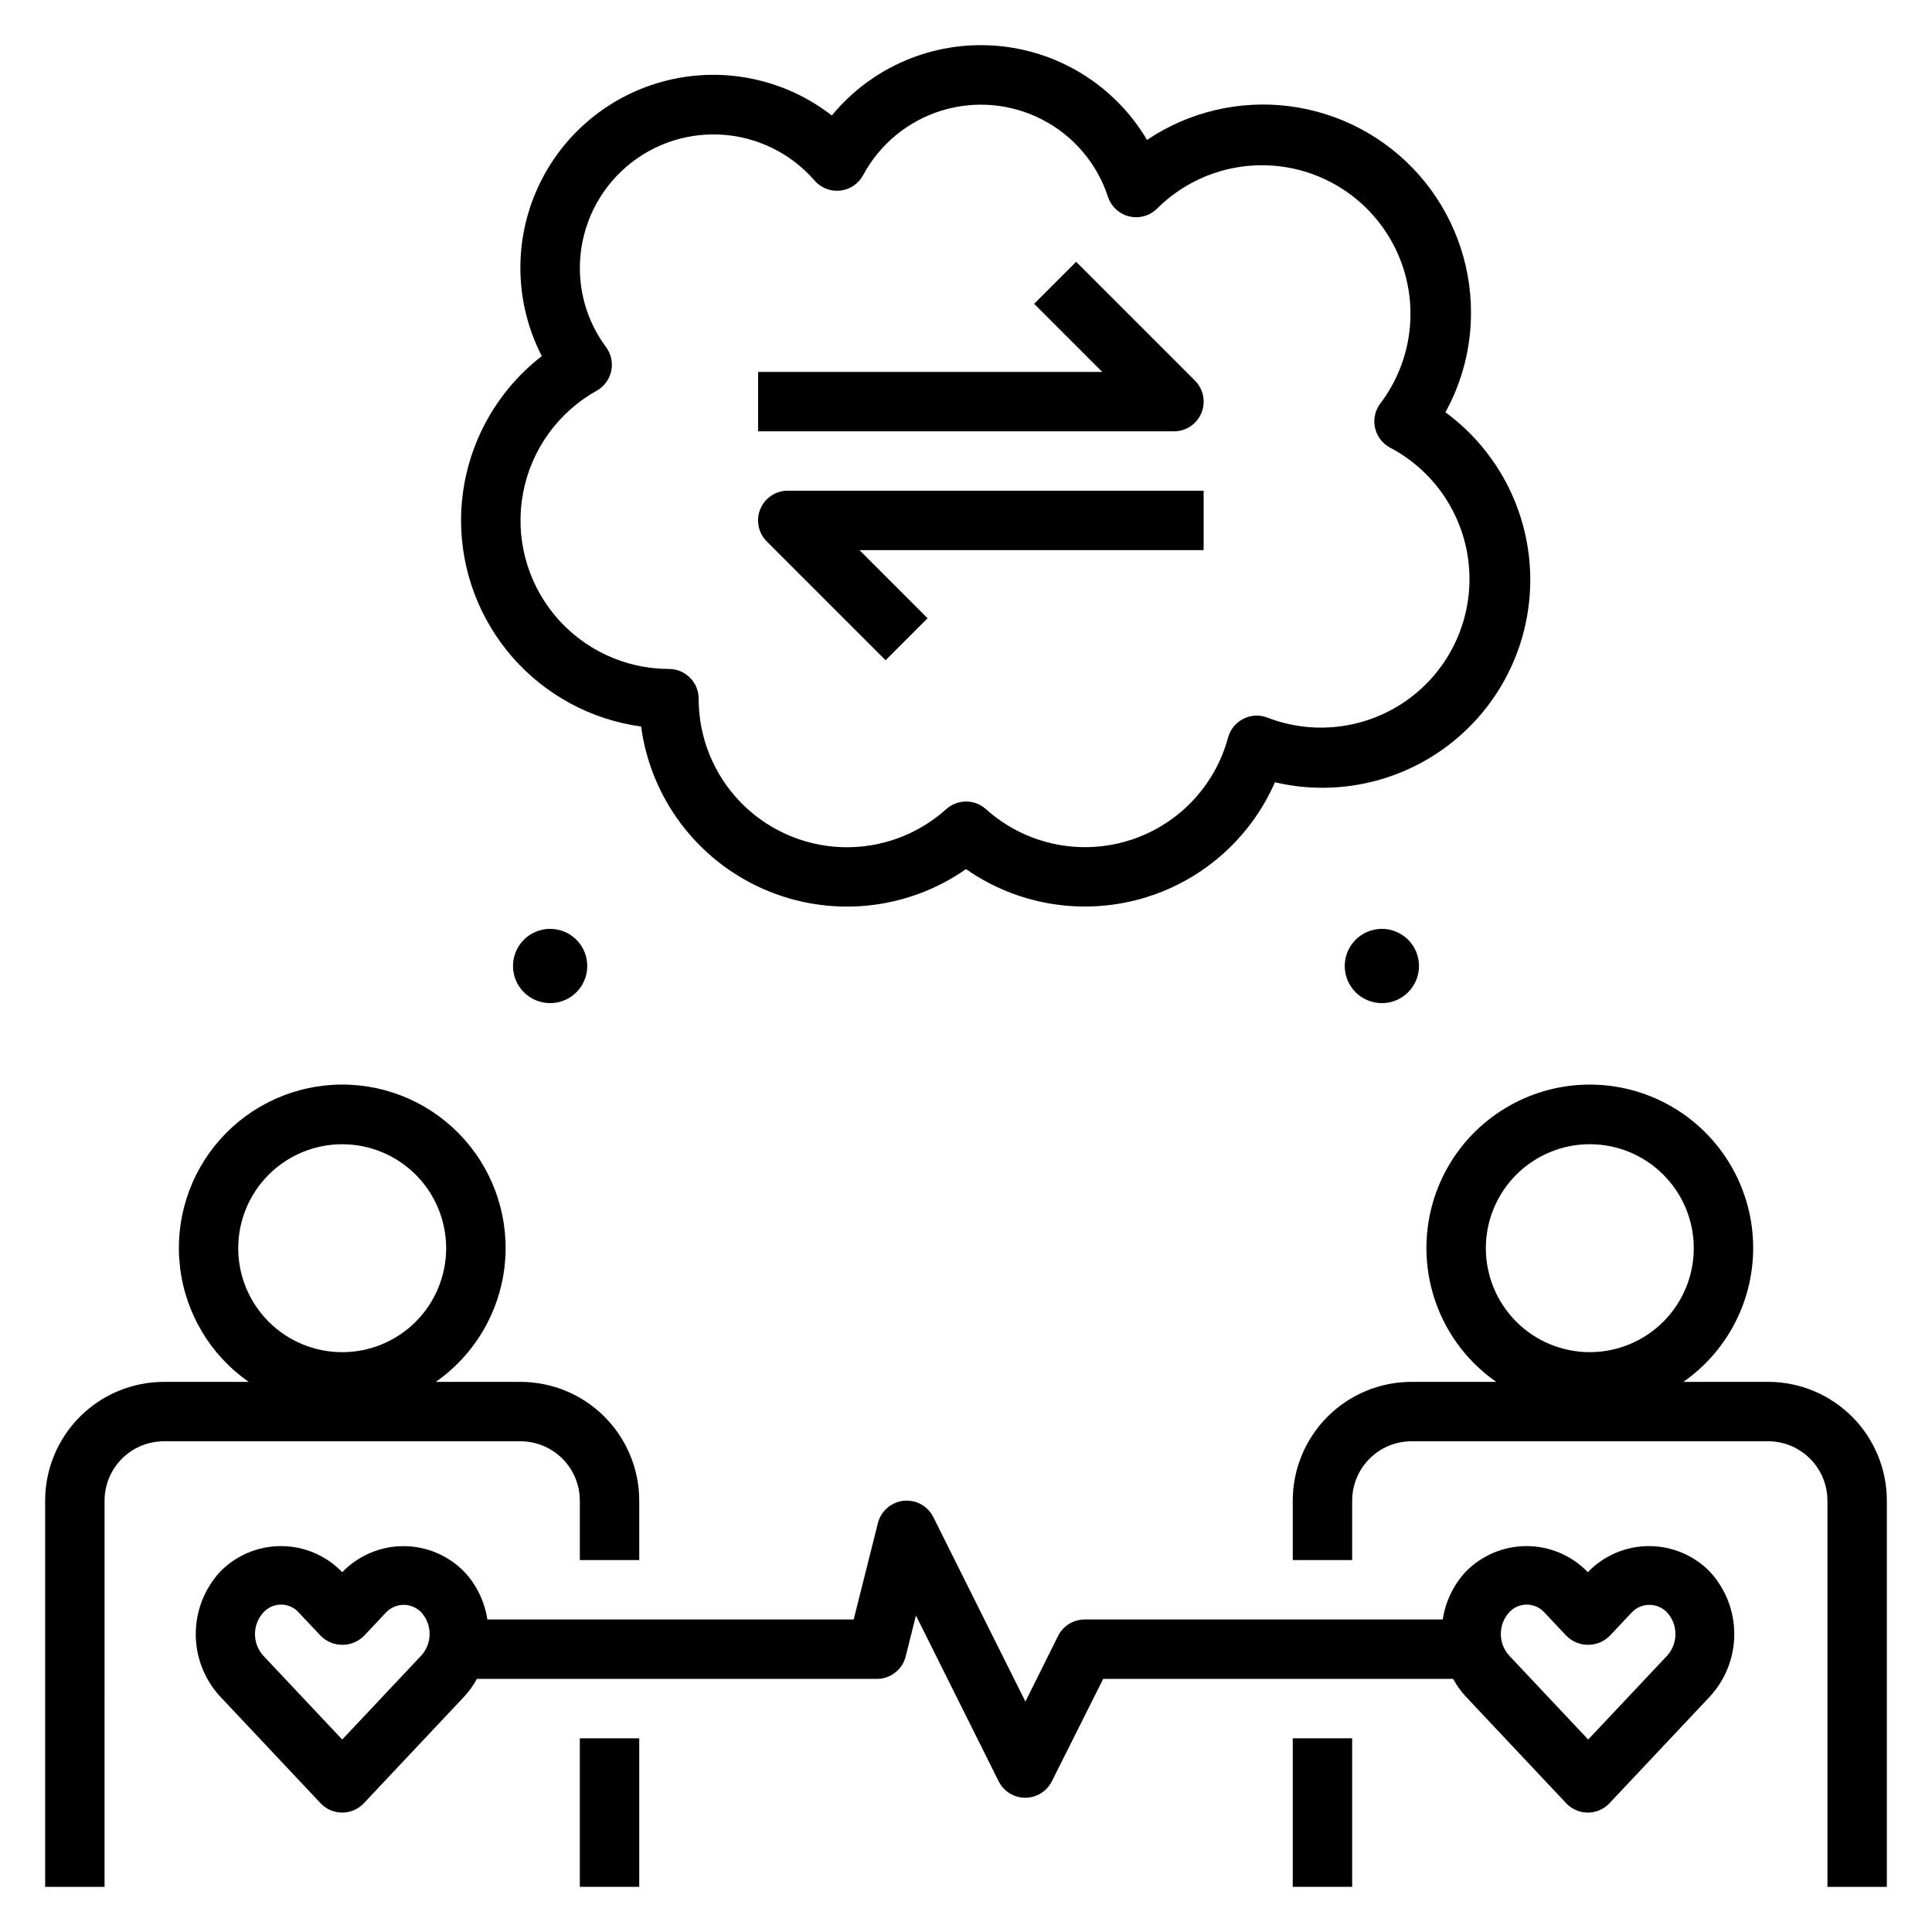 <?xml version="1.0" encoding="UTF-8"?>
<!-- Uploaded to: ICON Repo, www.iconrepo.com, Generator: ICON Repo Mixer Tools -->
<svg fill="#000000" width="800px" height="800px" version="1.1" viewBox="144 144 512 512" xmlns="http://www.w3.org/2000/svg">
 <g>
  <path d="m171.71 541.7c0-4.176 1.656-8.18 4.609-11.133 2.953-2.953 6.957-4.613 11.133-4.613h94.465c4.176 0 8.18 1.66 11.133 4.613s4.613 6.957 4.613 11.133v15.742h15.742v-15.742c0-8.352-3.316-16.359-9.223-22.266s-13.914-9.223-22.266-9.223h-22.418c10.133-7.082 16.758-18.156 18.203-30.438 1.441-12.277-2.434-24.586-10.648-33.828-8.215-9.238-19.988-14.523-32.352-14.523s-24.137 5.285-32.355 14.523c-8.215 9.242-12.09 21.551-10.645 33.828 1.441 12.281 8.066 23.355 18.203 30.438h-22.453c-8.352 0-16.359 3.316-22.266 9.223-5.902 5.906-9.223 13.914-9.223 22.266v102.34h15.746zm35.426-66.914h-0.004c0-7.305 2.902-14.312 8.07-19.48s12.176-8.07 19.484-8.07c7.305 0 14.312 2.902 19.48 8.07s8.07 12.176 8.07 19.48c0 7.309-2.902 14.316-8.07 19.484s-12.176 8.07-19.48 8.07c-7.309 0-14.316-2.902-19.484-8.07s-8.07-12.176-8.07-19.484z"/>
  <path d="m297.66 604.67h15.742v39.359h-15.742z"/>
  <path d="m486.59 604.67h15.742v39.359h-15.742z"/>
  <path d="m522.02 474.78c0.008 14.117 6.91 27.344 18.484 35.426h-22.422c-8.352 0-16.359 3.316-22.266 9.223-5.902 5.906-9.223 13.914-9.223 22.266v15.742h15.742l0.004-15.742c0-4.176 1.656-8.18 4.609-11.133 2.953-2.953 6.957-4.613 11.133-4.613h94.465c4.176 0 8.18 1.66 11.133 4.613s4.613 6.957 4.613 11.133v102.34h15.742v-102.34c0-8.352-3.316-16.359-9.223-22.266s-13.914-9.223-22.266-9.223h-22.418c12.406-8.676 19.379-23.203 18.391-38.309-0.988-15.105-9.797-28.598-23.227-35.582-13.43-6.988-29.535-6.449-42.469 1.414-12.938 7.863-20.824 21.914-20.805 37.051zm43.297-27.551c7.305 0 14.312 2.902 19.48 8.07s8.07 12.176 8.07 19.48c0 7.309-2.902 14.316-8.07 19.484s-12.176 8.07-19.48 8.07c-7.309 0-14.316-2.902-19.484-8.07s-8.07-12.176-8.07-19.484c0-7.305 2.902-14.312 8.07-19.48s12.176-8.07 19.484-8.07z"/>
  <path d="m266.18 281.92c0.016 13.332 4.859 26.207 13.629 36.246 8.773 10.039 20.883 16.562 34.09 18.371 2.559 19.035 14.852 35.359 32.438 43.078 17.586 7.719 37.926 5.711 53.668-5.293 13.5 9.438 30.523 12.32 46.379 7.863 15.859-4.457 28.883-15.793 35.488-30.883 4.129 0.98 8.355 1.473 12.594 1.465 15.582-0.008 30.43-6.613 40.871-18.18 10.438-11.562 15.496-27.008 13.918-42.508-1.582-15.5-9.648-29.609-22.203-38.828 4.465-8.094 6.801-17.191 6.777-26.438 0-13.387-4.871-26.316-13.707-36.375-8.836-10.059-21.031-16.555-34.309-18.277s-26.727 1.445-37.84 8.918c-8.492-14.359-23.453-23.672-40.086-24.961-16.629-1.289-32.848 5.613-43.449 18.488-12.352-9.609-28.422-13.035-43.621-9.297-15.195 3.738-27.84 14.23-34.32 28.477-6.481 14.246-6.082 30.672 1.086 44.586-13.477 10.43-21.379 26.504-21.402 43.547zm35.945-34.371-0.004 0.004c1.977-1.105 3.379-3.004 3.856-5.211 0.48-2.211-0.016-4.519-1.359-6.34-4.519-6.066-6.957-13.43-6.949-20.992 0.008-9.684 3.981-18.938 10.992-25.617 7.012-6.676 16.449-10.191 26.121-9.73 9.672 0.461 18.73 4.863 25.074 12.18 1.695 1.957 4.246 2.953 6.82 2.668 2.574-0.285 4.84-1.82 6.066-4.102 4.398-8.191 11.84-14.324 20.719-17.078 8.883-2.754 18.488-1.902 26.75 2.363 8.258 4.266 14.512 11.609 17.402 20.445 0.855 2.609 3.008 4.59 5.684 5.219 2.672 0.629 5.481-0.184 7.41-2.141 9.508-9.438 23.16-13.387 36.238-10.492 13.078 2.898 23.785 12.25 28.418 24.816 4.633 12.57 2.555 26.633-5.516 37.324-1.426 1.848-1.961 4.238-1.453 6.519 0.504 2.277 2 4.219 4.074 5.289 11.938 6.312 19.805 18.301 20.844 31.762 1.039 13.461-4.891 26.516-15.715 34.586-10.82 8.07-25.027 10.031-37.633 5.191-2.082-0.844-4.426-0.746-6.43 0.27-2.012 1-3.496 2.812-4.086 4.981-3.551 13.18-13.695 23.566-26.781 27.434-13.09 3.867-27.25 0.656-37.391-8.477-2.988-2.676-7.512-2.676-10.5 0-7.578 6.828-17.508 10.445-27.699 10.086-10.191-0.359-19.844-4.664-26.922-12.008-7.074-7.344-11.02-17.148-11.004-27.348 0-2.086-0.828-4.09-2.305-5.566-1.477-1.473-3.477-2.305-5.566-2.305-11.699-0.004-22.789-5.215-30.262-14.215-7.473-9.004-10.555-20.859-8.406-32.363 2.144-11.5 9.293-21.449 19.508-27.148z"/>
  <path d="m462.38 253.45c1.219-2.941 0.547-6.328-1.707-8.582l-31.488-31.488-11.129 11.133 18.051 18.051h-91.207v15.742h110.21c3.184 0.004 6.055-1.914 7.273-4.856z"/>
  <path d="m345.49 278.9c-1.219 2.941-0.543 6.328 1.707 8.582l31.488 31.488 11.133-11.133-18.051-18.051h91.207v-15.742h-110.21c-3.184 0-6.055 1.914-7.273 4.856z"/>
  <path d="m384.02 582.97 2.707-10.848 21.93 43.941c1.332 2.672 4.062 4.359 7.047 4.359s5.715-1.688 7.047-4.359l13.602-27.137h92.75c0.898 1.668 2 3.219 3.281 4.613l26.672 28.34c1.484 1.582 3.562 2.481 5.734 2.481 2.172 0 4.246-0.898 5.734-2.481l26.672-28.34h-0.004c4.125-4.5 6.41-10.379 6.41-16.484 0-6.102-2.285-11.984-6.41-16.484-4.242-4.371-10.074-6.84-16.168-6.84s-11.926 2.469-16.168 6.84l-0.062 0.07-0.07-0.07h-0.004c-4.242-4.371-10.074-6.84-16.168-6.84s-11.926 2.469-16.168 6.84c-3.234 3.504-5.34 7.898-6.039 12.613h-94.855c-3-0.016-5.746 1.672-7.086 4.352l-8.66 17.406-24.402-48.895c-1.465-2.949-4.613-4.672-7.891-4.32-3.273 0.348-5.984 2.703-6.793 5.894l-6.422 25.562h-97.078c-0.707-4.715-2.82-9.105-6.07-12.598-4.242-4.371-10.07-6.84-16.164-6.84-6.09 0-11.922 2.469-16.164 6.84l-0.07 0.059-0.074-0.074c-4.238-4.371-10.07-6.84-16.164-6.84-6.09 0-11.922 2.469-16.164 6.84-4.121 4.5-6.41 10.383-6.41 16.484 0 6.106 2.289 11.984 6.41 16.484l26.672 28.34c1.484 1.578 3.559 2.477 5.731 2.477 2.168 0 4.242-0.898 5.731-2.477l26.672-28.34h-0.004c1.281-1.395 2.383-2.945 3.285-4.613h106.01c3.609 0 6.758-2.457 7.637-5.957zm159.86-11.602v-0.004c1.195-1.355 2.918-2.129 4.723-2.129 1.809 0 3.527 0.773 4.723 2.129l5.793 6.156h0.004c3.168 3.164 8.301 3.164 11.469 0l5.793-6.156c1.219-1.312 2.93-2.059 4.723-2.059 1.793 0 3.504 0.746 4.723 2.059 2.906 3.238 2.906 8.145 0 11.383l-20.941 22.246-20.949-22.246h0.004c-2.922-3.223-2.949-8.125-0.062-11.383zm-288.25 11.379-20.938 22.246-20.941-22.246c-2.902-3.238-2.902-8.145 0-11.383 1.195-1.355 2.918-2.129 4.723-2.129 1.809 0 3.527 0.773 4.723 2.129l5.801 6.156h0.004c3.164 3.164 8.293 3.164 11.461 0l5.801-6.156c1.219-1.312 2.93-2.062 4.723-2.062s3.504 0.75 4.723 2.062c2.883 3.262 2.848 8.164-0.078 11.383z"/>
  <path d="m299.63 400c0 5.434-4.402 9.84-9.84 9.84-5.434 0-9.84-4.406-9.84-9.84 0-5.438 4.406-9.84 9.84-9.84 5.438 0 9.84 4.402 9.84 9.84"/>
  <path d="m520.05 400c0 5.434-4.406 9.84-9.84 9.84-5.434 0-9.84-4.406-9.84-9.84 0-5.438 4.406-9.84 9.84-9.84 5.434 0 9.84 4.402 9.84 9.84"/>
 </g>
</svg>